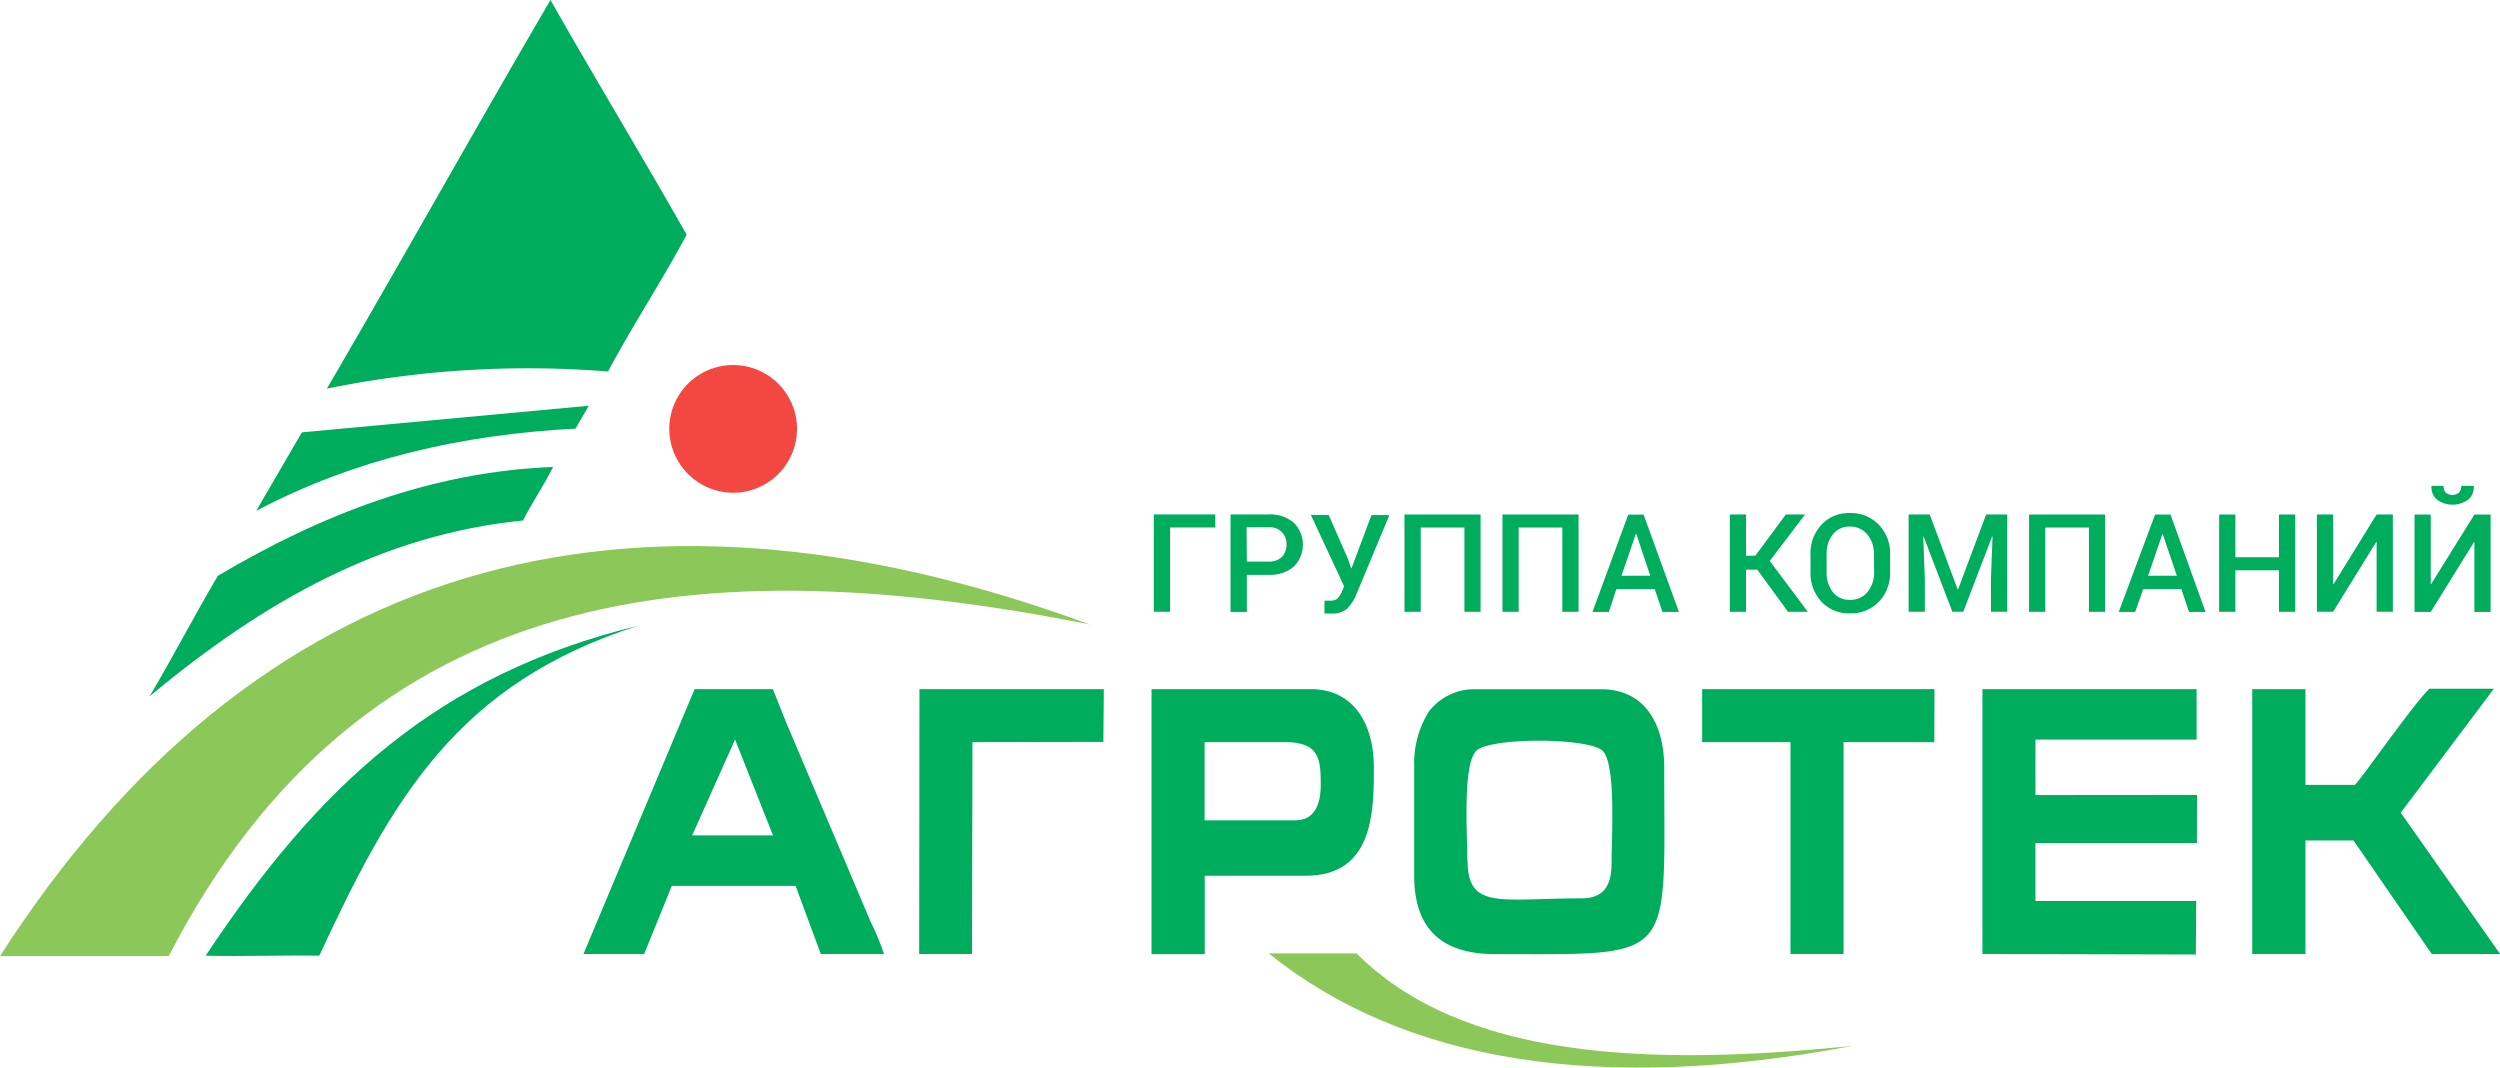 <?xml version="1.0" encoding="UTF-8"?> <svg xmlns="http://www.w3.org/2000/svg" viewBox="0 0 375.85 160.5"> <defs> <style>.cls-1,.cls-4{fill:#00ad5d;}.cls-1,.cls-2,.cls-3{fill-rule:evenodd;}.cls-2{fill:#8cc859;}.cls-3{fill:#f24841;}</style> </defs> <title>logo</title> <g id="Слой_2" data-name="Слой 2"> <g id="Слой_1-2" data-name="Слой 1"> <path class="cls-1" d="M212.61,115v16.68c0,8,4.19,11.76,12.14,11.76,27.44,0,25.45,1.46,25.45-28.06,0-6.15-2.64-11.76-9.49-11.76H221.34a8.63,8.63,0,0,0-6.52,3.34,14.78,14.78,0,0,0-2.22,8m8,14.41c0-3.8-.73-14.43,1.34-16.49s16.95-2,19,0,1.34,13,1.34,16.87c0,3.39-1.16,5.31-4.55,5.31-12.15,0-17.09,1.77-17.09-5.69"></path> <polygon class="cls-1" points="298.04 143.42 330.12 143.5 330.18 135.46 306.01 135.46 306.01 126.74 330.28 126.74 330.3 119.51 306.01 119.53 306.01 111.19 330.24 111.19 330.24 103.6 298.04 103.6 298.04 143.42"></polygon> <path class="cls-1" d="M87.72,143.42h9.12L101,133.18h18.61l3.79,10.24h9.5a38,38,0,0,0-2-4.82l-12.65-29.85-2.06-5.15H104.43Zm22.79-32.24,5.7,14.41H104.06Z"></path> <path class="cls-1" d="M173.12,143.44l8,0V131.66h15.18c10.16,0,10.25-9.54,10.25-16.3,0-6.47-3-11.76-9.49-11.76H173.12Zm21.65-20.11H181.1V111.57h12.15c5.21,0,5.31,2.75,5.31,6.44,0,2.91-.93,5.31-3.79,5.31"></path> <path class="cls-1" d="M354,118h-7.4V103.6h-8v39.82h8V126.36h7.23l11.76,17.06h10.27l-14.93-21.24,14-18.64-9.69,0C362.74,105.89,354.4,118,354,118"></path> <polygon class="cls-1" points="255.9 111.57 269.18 111.57 269.18 143.42 277.16 143.42 277.16 111.57 290.81 111.58 290.83 103.6 255.9 103.6 255.9 111.57"></polygon> <polygon class="cls-1" points="138.19 143.42 146.13 143.42 146.2 111.57 165.88 111.54 165.95 103.6 138.23 103.6 138.19 143.42"></polygon> <path class="cls-2" d="M0,143.74C37.95,84.65,93.58,68.07,163.81,93.87c-57.56-11.4-109.12-7-138.44,49.87Z"></path> <path class="cls-1" d="M82.76,0c6.51,11.48,13.95,23.78,20.47,35.28-3.74,7-8.08,13.57-11.82,20.57a151,151,0,0,0-42.27,2.58C60.44,39.09,71.45,19.34,82.76,0"></path> <path class="cls-1" d="M45.38,65l43.14-4c-.66,1.15-1.34,2.3-2,3.44-17.09.89-33.25,4.57-48,12.36L45.38,65"></path> <path class="cls-1" d="M32.73,86.58C48.16,77.44,64.66,70.93,83.16,70.2c-1.34,2.69-3.18,5.37-4.53,8.05-21.08,2.1-38.9,12.06-56.13,26.43,3.54-6,6.69-12.06,10.24-18.1"></path> <path class="cls-1" d="M30.9,143.71c16.84-25.37,34.6-42.21,65.1-49.66-27.19,8.67-37,25.9-48,49.63-5.66-.09-11.42.13-17.08,0"></path> <path class="cls-3" d="M110.22,74.08a9.6,9.6,0,1,0-9.6-9.6,9.63,9.63,0,0,0,9.6,9.6"></path> <path class="cls-2" d="M190.74,143.33c20.45,16.46,50,21.08,87.8,13.9-31,3.17-58.79,1.93-74.59-13.9Z"></path> <polygon class="cls-4" points="182.71 79.3 175.91 79.3 175.91 91.97 173.46 91.97 173.46 77.34 182.71 77.34 182.71 79.3"></polygon> <path class="cls-4" d="M187.45,86.43V92H185V77.34h5.72a5.42,5.42,0,0,1,3.79,1.25,4.65,4.65,0,0,1,0,6.59,5.45,5.45,0,0,1-3.79,1.24Zm0-2h3.28a2.68,2.68,0,0,0,2-.72,2.57,2.57,0,0,0,.68-1.84,2.47,2.47,0,0,0-2.72-2.6h-3.28Z"></path> <path class="cls-4" d="M202.64,84l.49,1.43h.06l3-8h2.69l-5,12a6.22,6.22,0,0,1-1.39,2.1,3.37,3.37,0,0,1-2.34.71l-.58,0-.45,0,0-1.94.41,0H200a1.5,1.5,0,0,0,1.11-.35,3.53,3.53,0,0,0,.66-1.09l.31-.69-5-10.75h2.67Z"></path> <polygon class="cls-4" points="222.59 91.98 220.16 91.98 220.16 79.31 213.59 79.31 213.59 91.98 211.15 91.98 211.15 77.35 222.59 77.35 222.59 91.98"></polygon> <polygon class="cls-4" points="237.32 91.98 234.88 91.98 234.88 79.31 228.32 79.31 228.32 91.98 225.88 91.98 225.88 77.35 237.32 77.35 237.32 91.98"></polygon> <path class="cls-4" d="M248.77,88.56H243L241.88,92h-2.47l5.38-14.63h2.31L252.41,92h-2.48Zm-5-2h4.33L246,80.27h-.06Z"></path> <polygon class="cls-4" points="264.19 85.64 262.5 85.64 262.5 91.98 260.06 91.98 260.06 77.34 262.5 77.34 262.5 83.55 263.89 83.55 268.49 77.34 271.38 77.34 266.06 84.33 271.79 91.98 268.81 91.98 264.19 85.64"></polygon> <path class="cls-4" d="M284.16,86a6.19,6.19,0,0,1-1.68,4.45,5.76,5.76,0,0,1-4.37,1.76,5.58,5.58,0,0,1-4.28-1.76A6.27,6.27,0,0,1,272.19,86V83.34a6.27,6.27,0,0,1,1.64-4.44,5.55,5.55,0,0,1,4.27-1.77,5.77,5.77,0,0,1,4.37,1.77,6.18,6.18,0,0,1,1.69,4.44Zm-2.43-2.65a4.54,4.54,0,0,0-1-3,3.27,3.27,0,0,0-2.65-1.18,3.07,3.07,0,0,0-2.54,1.18,4.68,4.68,0,0,0-.93,3V86a4.73,4.73,0,0,0,.93,3,3.08,3.08,0,0,0,2.55,1.18A3.25,3.25,0,0,0,280.76,89a4.61,4.61,0,0,0,1-3Z"></path> <polygon class="cls-4" points="290.11 77.34 294.31 88.6 294.38 88.6 298.6 77.34 301.76 77.34 301.76 91.97 299.32 91.97 299.32 86.99 299.56 80.65 299.5 80.64 295.16 91.97 293.52 91.97 289.2 80.67 289.14 80.68 289.38 86.99 289.38 91.97 286.94 91.97 286.94 77.34 290.11 77.34"></polygon> <polygon class="cls-4" points="316.48 91.98 314.05 91.98 314.05 79.31 307.49 79.31 307.49 91.98 305.05 91.98 305.05 77.35 316.48 77.35 316.48 91.98"></polygon> <path class="cls-4" d="M327.94,88.56h-5.73L321,92h-2.47L324,77.35h2.31L331.58,92h-2.48Zm-5-2h4.33l-2.12-6.25h-.06Z"></path> <polygon class="cls-4" points="345.06 91.98 342.62 91.98 342.62 85.74 336.07 85.74 336.07 91.98 333.63 91.98 333.63 77.35 336.07 77.35 336.07 83.78 342.62 83.78 342.62 77.35 345.06 77.35 345.06 91.98"></polygon> <polygon class="cls-4" points="357.3 77.34 359.74 77.34 359.74 91.97 357.3 91.97 357.3 81.5 357.24 81.48 350.76 91.97 348.32 91.97 348.32 77.34 350.76 77.34 350.76 87.81 350.82 87.83 357.3 77.34"></polygon> <path class="cls-4" d="M372,77.35h2.44V92H372V81.5l-.06,0L365.44,92H363V77.35h2.44V87.81l.06,0Zm-.09-4.3,0,.06a2.44,2.44,0,0,1-.83,2,4,4,0,0,1-4.71,0,2.42,2.42,0,0,1-.82-2l0-.06h1.81a1.39,1.39,0,0,0,.33,1,1.57,1.57,0,0,0,2,0,1.39,1.39,0,0,0,.33-1Z"></path> </g> </g> </svg> 